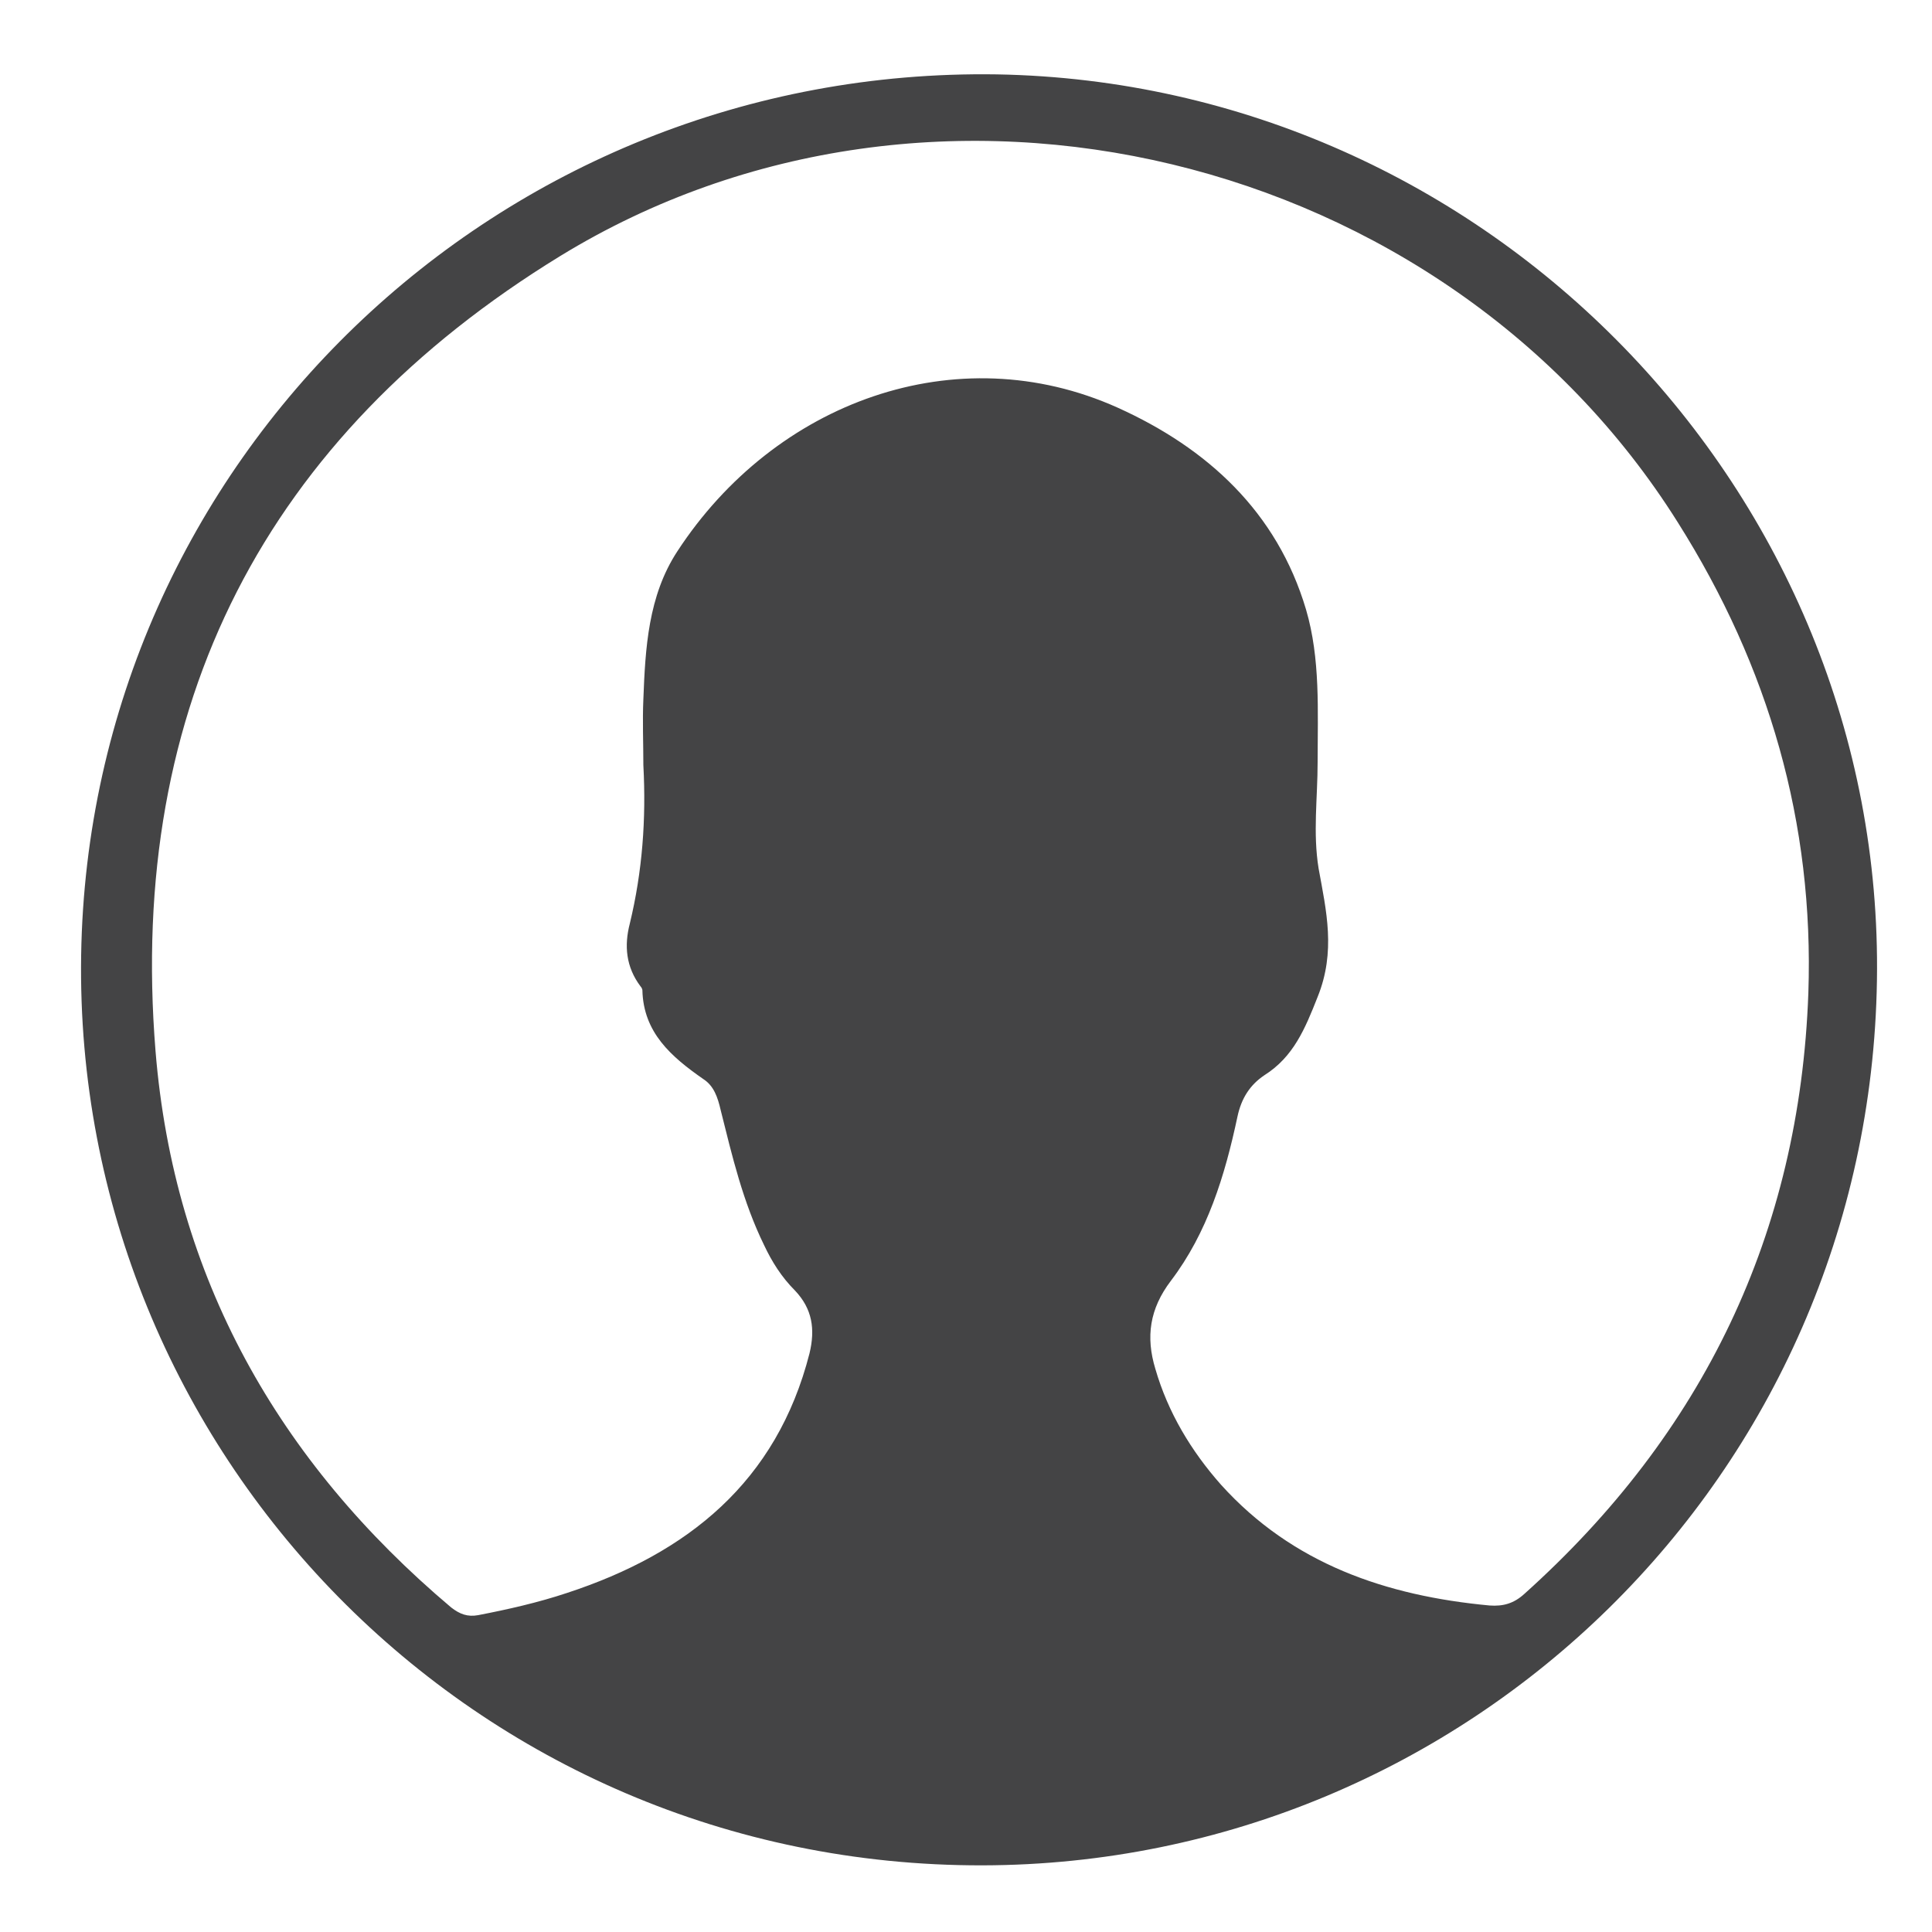 <?xml version="1.0" encoding="utf-8"?>
<!-- Generator: Adobe Illustrator 25.4.1, SVG Export Plug-In . SVG Version: 6.00 Build 0)  -->
<svg version="1.1" id="Layer_1" xmlns="http://www.w3.org/2000/svg" xmlns:xlink="http://www.w3.org/1999/xlink" x="0px" y="0px"
	 viewBox="0 0 200 200" style="enable-background:new 0 0 200 200;" xml:space="preserve">
<style type="text/css">
	.st0{fill:#444445;}
</style>
<path class="st0" d="M194.3,101.5c-0.8,51.3-42.4,91.5-92.6,91.6c-52.6,0.1-94.1-42.8-93.3-94.2c0.8-51.2,43.2-92,94.8-91.2
	C154,8.6,195.1,50.9,194.3,101.5z M66.6,79.2c0-2.3-0.1-4.6,0-6.8c0.2-5.3,0.5-10.7,3.5-15.3c10.1-15.5,28.9-22.4,45.6-14.9
	c9.3,4.2,16.5,10.8,19.5,20.9c1.5,5.1,1.2,10.5,1.2,15.8c0,3.7-0.5,7.3,0.1,11c0.8,4.4,1.8,8.6-0.1,13.3c-1.3,3.3-2.5,6.2-5.5,8.1
	c-1.5,1-2.4,2.4-2.8,4.3c-1.3,6.1-3.1,12-6.9,17c-2.2,2.9-2.6,5.8-1.6,9.1c1.3,4.5,3.7,8.5,6.8,12c7.4,8.2,17.1,11.5,27.8,12.5
	c1.4,0.1,2.5-0.2,3.6-1.2c18.5-16.6,28.5-37.3,29.4-62.2c0.6-17.6-4.1-33.8-13.5-48.7c-24.1-38.4-77-51.3-115.7-27.6
	c-30.5,18.7-44.8,46.5-41.9,82.3c1.9,23.4,12.7,42.5,30.6,57.6c0.9,0.7,1.7,1,2.8,0.8c3.1-0.6,6.2-1.3,9.2-2.3
	c12.5-4.1,21.7-11.5,25.1-24.8c0.6-2.5,0.3-4.6-1.5-6.5c-1.4-1.4-2.4-3-3.2-4.7c-2.2-4.5-3.3-9.2-4.5-14c-0.3-1.3-0.7-2.5-1.8-3.2
	c-3.3-2.3-6.2-4.8-6.3-9.2c0-0.1-0.1-0.3-0.2-0.4c-1.5-2-1.7-4.2-1.1-6.5C66.5,90.2,66.9,84.8,66.6,79.2z"/>
</svg>
